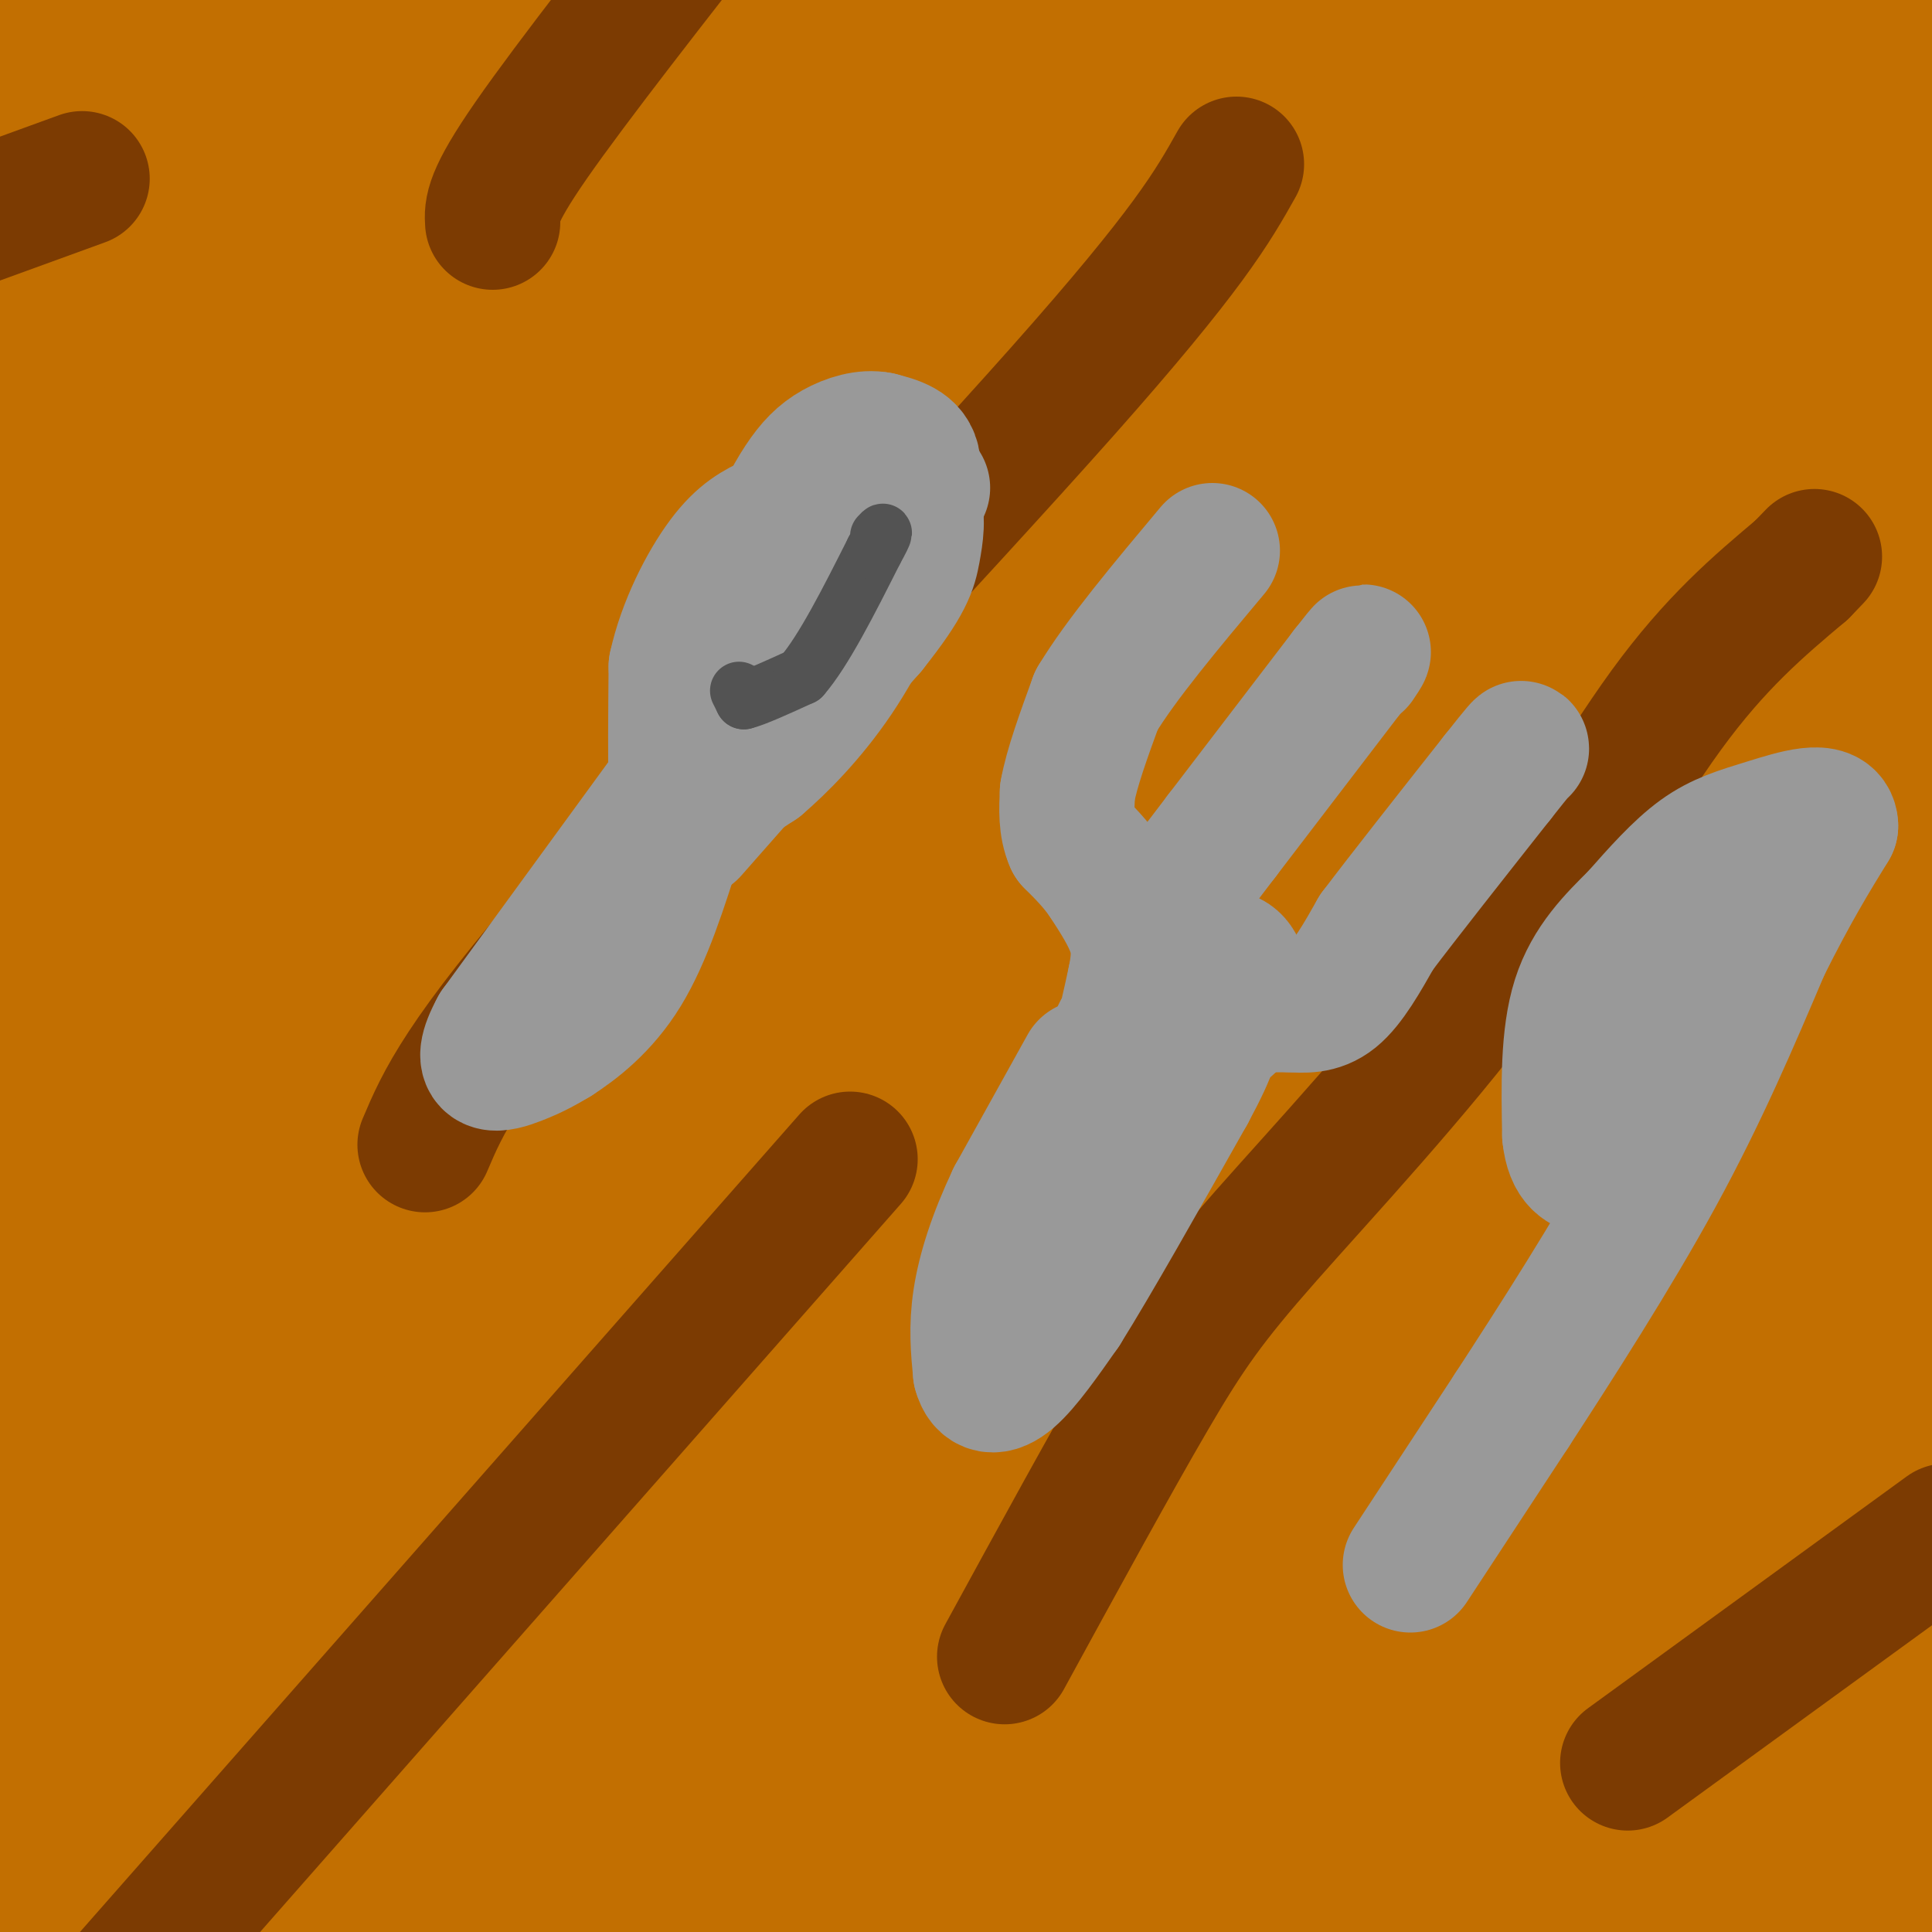 <svg viewBox='0 0 400 400' version='1.1' xmlns='http://www.w3.org/2000/svg' xmlns:xlink='http://www.w3.org/1999/xlink'><g fill='none' stroke='rgb(194,111,1)' stroke-width='28' stroke-linecap='round' stroke-linejoin='round'><path d='M387,378c0.000,0.000 -2.000,25.000 -2,25'/><path d='M387,396c5.083,-12.083 10.167,-24.167 5,-22c-5.167,2.167 -20.583,18.583 -36,35'/><path d='M371,373c0.000,0.000 29.000,-56.000 29,-56'/><path d='M372,349c-14.833,19.583 -29.667,39.167 -25,30c4.667,-9.167 28.833,-47.083 53,-85'/><path d='M377,327c0.000,0.000 -63.000,76.000 -63,76'/><path d='M340,371c23.000,-22.500 46.000,-45.000 42,-37c-4.000,8.000 -35.000,46.500 -66,85'/><path d='M333,394c2.111,-0.578 4.222,-1.156 3,-1c-1.222,0.156 -5.778,1.044 -9,3c-3.222,1.956 -5.111,4.978 -7,8'/><path d='M334,368c0.000,0.000 82.000,-111.000 82,-111'/><path d='M352,326c0.000,0.000 -71.000,82.000 -71,82'/><path d='M297,384c33.089,-40.978 66.178,-81.956 72,-92c5.822,-10.044 -15.622,10.844 -36,34c-20.378,23.156 -39.689,48.578 -59,74'/><path d='M290,385c43.267,-50.644 86.533,-101.289 97,-116c10.467,-14.711 -11.867,6.511 -45,40c-33.133,33.489 -77.067,79.244 -121,125'/><path d='M296,350c40.844,-44.667 81.689,-89.333 76,-91c-5.689,-1.667 -57.911,39.667 -97,73c-39.089,33.333 -65.044,58.667 -91,84'/><path d='M197,395c49.867,-55.022 99.733,-110.044 129,-142c29.267,-31.956 37.933,-40.844 48,-50c10.067,-9.156 21.533,-18.578 33,-28'/><path d='M390,200c-35.333,27.083 -70.667,54.167 -106,90c-35.333,35.833 -70.667,80.417 -106,125'/><path d='M241,363c0.000,0.000 167.000,-190.000 167,-190'/><path d='M391,184c-40.167,32.583 -80.333,65.167 -122,102c-41.667,36.833 -84.833,77.917 -128,119'/><path d='M151,393c40.982,-42.485 81.965,-84.970 105,-106c23.035,-21.030 28.123,-20.605 46,-37c17.877,-16.395 48.544,-49.611 56,-57c7.456,-7.389 -8.300,11.049 -32,31c-23.700,19.951 -55.343,41.415 -94,77c-38.657,35.585 -84.329,85.293 -130,135'/><path d='M179,327c53.183,-53.257 106.367,-106.514 130,-129c23.633,-22.486 17.716,-14.203 16,-10c-1.716,4.203 0.769,4.324 -31,36c-31.769,31.676 -97.791,94.907 -143,141c-45.209,46.093 -69.604,75.046 -94,104'/><path d='M174,293c19.770,-25.270 39.541,-50.539 77,-91c37.459,-40.461 92.608,-96.113 95,-94c2.392,2.113 -47.971,61.992 -87,99c-39.029,37.008 -66.722,51.145 -102,81c-35.278,29.855 -78.139,75.427 -121,121'/><path d='M77,365c2.202,-0.186 4.403,-0.373 51,-47c46.597,-46.627 137.588,-139.695 128,-133c-9.588,6.695 -119.756,113.151 -179,172c-59.244,58.849 -67.565,70.089 -32,38c35.565,-32.089 115.018,-107.508 159,-152c43.982,-44.492 52.495,-58.055 29,-34c-23.495,24.055 -78.999,85.730 -111,124c-32.001,38.270 -40.501,53.135 -49,68'/><path d='M87,384c60.208,-55.042 120.417,-110.083 159,-143c38.583,-32.917 55.542,-43.708 38,-27c-17.542,16.708 -69.583,60.917 -111,101c-41.417,40.083 -72.208,76.042 -103,112'/><path d='M86,396c45.400,-57.911 90.800,-115.822 120,-150c29.200,-34.178 42.200,-44.622 18,-13c-24.200,31.622 -85.600,105.311 -147,179'/><path d='M153,360c32.156,-26.556 64.311,-53.111 103,-89c38.689,-35.889 83.911,-81.111 64,-47c-19.911,34.111 -104.956,147.556 -190,261'/><path d='M289,332c42.222,-45.356 84.444,-90.711 88,-92c3.556,-1.289 -31.556,41.489 -63,76c-31.444,34.511 -59.222,60.756 -87,87'/><path d='M234,393c33.444,-32.244 66.889,-64.489 99,-100c32.111,-35.511 62.889,-74.289 47,-57c-15.889,17.289 -78.444,90.644 -141,164'/><path d='M246,387c63.995,-66.166 127.990,-132.332 118,-129c-9.990,3.332 -93.967,76.161 -123,100c-29.033,23.839 -3.124,-1.313 8,-14c11.124,-12.687 7.464,-12.911 33,-43c25.536,-30.089 80.268,-90.045 135,-150'/><path d='M377,171c-47.417,46.583 -94.833,93.167 -91,92c3.833,-1.167 58.917,-50.083 114,-99'/><path d='M387,177c-32.424,24.553 -64.848,49.106 -78,57c-13.152,7.894 -7.032,-0.871 13,-25c20.032,-24.129 53.978,-63.622 41,-52c-12.978,11.622 -72.879,74.360 -71,73c1.879,-1.360 65.537,-66.817 96,-97c30.463,-30.183 27.732,-25.091 25,-20'/><path d='M381,145c-65.001,52.275 -130.003,104.550 -129,99c1.003,-5.550 68.009,-68.926 100,-100c31.991,-31.074 28.967,-29.844 -6,3c-34.967,32.844 -101.876,97.304 -119,106c-17.124,8.696 15.536,-38.373 53,-79c37.464,-40.627 79.732,-74.814 122,-109'/><path d='M392,77c-28.375,33.750 -56.750,67.500 -85,98c-28.250,30.500 -56.375,57.750 -67,66c-10.625,8.250 -3.750,-2.500 28,-35c31.750,-32.500 88.375,-86.750 145,-141'/><path d='M340,136c-54.714,46.994 -109.429,93.988 -121,100c-11.571,6.012 20.000,-28.958 55,-65c35.000,-36.042 73.429,-73.155 97,-95c23.571,-21.845 32.286,-28.423 41,-35'/><path d='M384,66c-1.094,3.636 -2.188,7.273 -53,55c-50.812,47.727 -151.341,139.545 -181,162c-29.659,22.455 11.553,-24.455 49,-65c37.447,-40.545 71.128,-74.727 106,-107c34.872,-32.273 70.936,-62.636 107,-93'/><path d='M348,85c-39.180,42.147 -78.360,84.295 -111,115c-32.640,30.705 -58.741,49.968 -86,75c-27.259,25.032 -55.678,55.832 -68,67c-12.322,11.168 -8.548,2.705 61,-67c69.548,-69.705 204.868,-200.653 254,-250c49.132,-49.347 12.074,-17.093 -52,44c-64.074,61.093 -155.164,151.027 -216,213c-60.836,61.973 -91.418,95.987 -122,130'/><path d='M61,356c86.146,-96.376 172.292,-192.752 209,-233c36.708,-40.248 23.977,-24.368 14,-11c-9.977,13.368 -17.200,24.222 -49,55c-31.800,30.778 -88.177,81.479 -129,121c-40.823,39.521 -66.092,67.863 -88,93c-21.908,25.137 -40.454,47.068 -59,69'/><path d='M32,363c121.048,-130.821 242.095,-261.643 257,-284c14.905,-22.357 -76.333,63.750 -145,130c-68.667,66.250 -114.762,112.643 -138,137c-23.238,24.357 -23.619,26.679 -24,29'/><path d='M82,273c110.566,-116.307 221.132,-232.614 203,-216c-18.132,16.614 -164.962,166.147 -232,237c-67.038,70.853 -54.284,63.024 -43,55c11.284,-8.024 21.099,-16.244 37,-31c15.901,-14.756 37.888,-36.048 63,-64c25.112,-27.952 53.350,-62.564 101,-112c47.650,-49.436 114.714,-113.694 90,-92c-24.714,21.694 -141.204,129.341 -212,197c-70.796,67.659 -95.898,95.329 -121,123'/><path d='M7,324c65.400,-75.422 130.800,-150.844 137,-164c6.200,-13.156 -46.800,35.956 -83,71c-36.200,35.044 -55.600,56.022 -75,77'/><path d='M6,273c46.778,-52.844 93.556,-105.689 90,-105c-3.556,0.689 -57.444,54.911 -93,95c-35.556,40.089 -52.778,66.044 -70,92'/><path d='M54,272c28.750,-32.667 57.500,-65.333 42,-45c-15.500,20.333 -75.250,93.667 -135,167'/><path d='M25,288c49.844,-59.000 99.689,-118.000 90,-106c-9.689,12.000 -78.911,95.000 -115,141c-36.089,46.000 -39.044,55.000 -42,64'/><path d='M101,224c63.800,-85.378 127.600,-170.756 114,-158c-13.600,12.756 -104.600,123.644 -154,185c-49.400,61.356 -57.200,73.178 -65,85'/><path d='M70,269c34.889,-40.622 69.778,-81.244 62,-74c-7.778,7.244 -58.222,62.356 -89,100c-30.778,37.644 -41.889,57.822 -53,78'/><path d='M60,316c19.179,-19.804 38.357,-39.607 60,-64c21.643,-24.393 45.750,-53.375 24,-33c-21.750,20.375 -89.357,90.107 -126,130c-36.643,39.893 -42.321,49.946 -48,60'/><path d='M96,250c-6.467,3.489 -12.933,6.978 -24,20c-11.067,13.022 -26.733,35.578 -7,11c19.733,-24.578 74.867,-96.289 130,-168'/><path d='M163,146c4.249,-7.679 8.498,-15.357 6,-16c-2.498,-0.643 -11.744,5.750 -18,9c-6.256,3.250 -9.522,3.356 -33,26c-23.478,22.644 -67.167,67.827 -47,43c20.167,-24.827 104.191,-119.665 146,-169c41.809,-49.335 41.405,-53.168 41,-57'/><path d='M203,34c-60.408,70.785 -120.817,141.569 -134,155c-13.183,13.431 20.858,-30.493 46,-61c25.142,-30.507 41.384,-47.598 34,-36c-7.384,11.598 -38.396,51.885 -72,92c-33.604,40.115 -69.802,80.057 -106,120'/><path d='M33,190c8.968,-13.247 17.936,-26.494 34,-45c16.064,-18.506 39.223,-42.270 45,-49c5.777,-6.730 -5.829,3.573 -19,18c-13.171,14.427 -27.906,32.979 -47,58c-19.094,25.021 -42.547,56.510 -66,88'/><path d='M5,235c39.622,-45.200 79.244,-90.400 88,-102c8.756,-11.600 -13.356,10.400 -36,35c-22.644,24.600 -45.822,51.800 -69,79'/><path d='M21,203c34.356,-42.689 68.711,-85.378 83,-105c14.289,-19.622 8.511,-16.178 -18,13c-26.511,29.178 -73.756,84.089 -121,139'/><path d='M42,172c22.844,-23.756 45.689,-47.511 79,-84c33.311,-36.489 77.089,-85.711 48,-58c-29.089,27.711 -131.044,132.356 -233,237'/><path d='M36,171c41.200,-40.956 82.400,-81.911 85,-87c2.600,-5.089 -33.400,25.689 -64,53c-30.600,27.311 -55.800,51.156 -81,75'/><path d='M53,131c46.400,-46.111 92.800,-92.222 91,-93c-1.800,-0.778 -51.800,43.778 -87,77c-35.200,33.222 -55.600,55.111 -76,77'/><path d='M32,123c29.156,-33.644 58.311,-67.289 61,-73c2.689,-5.711 -21.089,16.511 -48,45c-26.911,28.489 -56.956,63.244 -87,98'/><path d='M23,121c23.533,-25.867 47.067,-51.733 45,-54c-2.067,-2.267 -29.733,19.067 -46,33c-16.267,13.933 -21.133,20.467 -26,27'/><path d='M6,123c26.167,-30.250 52.333,-60.500 71,-85c18.667,-24.500 29.833,-43.250 41,-62'/><path d='M48,41c-15.203,18.978 -30.405,37.955 -33,43c-2.595,5.045 7.418,-3.844 26,-22c18.582,-18.156 45.734,-45.581 48,-52c2.266,-6.419 -20.352,8.166 -41,24c-20.648,15.834 -39.324,32.917 -58,50'/><path d='M28,32c0.000,0.000 30.000,-39.000 30,-39'/><path d='M42,6c0.000,0.000 -78.000,88.000 -78,88'/><path d='M14,40c0.000,0.000 39.000,-55.000 39,-55'/><path d='M33,1c0.000,0.000 -39.000,45.000 -39,45'/><path d='M0,34c0.000,0.000 25.000,-41.000 25,-41'/><path d='M6,10c0.000,0.000 -21.000,25.000 -21,25'/><path d='M3,9c2.533,-1.089 5.067,-2.178 7,-3c1.933,-0.822 3.267,-1.378 1,6c-2.267,7.378 -8.133,22.689 -14,38'/><path d='M3,63c19.133,-23.800 38.267,-47.600 37,-48c-1.267,-0.400 -22.933,22.600 -36,39c-13.067,16.400 -17.533,26.200 -22,36'/><path d='M24,65c14.511,-21.533 29.022,-43.067 28,-46c-1.022,-2.933 -17.578,12.733 -31,28c-13.422,15.267 -23.711,30.133 -34,45'/><path d='M7,79c3.750,-3.750 7.500,-7.500 6,-6c-1.500,1.500 -8.250,8.250 -15,15'/><path d='M0,76c0.833,-7.583 1.667,-15.167 1,-5c-0.667,10.167 -2.833,38.083 -5,66'/><path d='M16,123c17.774,-42.276 35.547,-84.553 45,-89c9.453,-4.447 10.585,28.935 12,52c1.415,23.065 3.111,35.811 4,40c0.889,4.189 0.970,-0.180 3,-4c2.030,-3.820 6.009,-7.091 13,-30c6.991,-22.909 16.996,-65.454 27,-108'/><path d='M110,26c-11.266,38.285 -22.532,76.570 -29,97c-6.468,20.430 -8.137,23.004 -10,17c-1.863,-6.004 -3.921,-20.586 -16,-39c-12.079,-18.414 -34.180,-40.662 -24,-38c10.180,2.662 52.642,30.233 75,41c22.358,10.767 24.611,4.731 27,3c2.389,-1.731 4.912,0.842 -1,-6c-5.912,-6.842 -20.261,-23.098 -35,-33c-14.739,-9.902 -29.870,-13.451 -45,-17'/><path d='M52,51c4.600,-0.200 38.600,7.800 62,11c23.400,3.200 36.200,1.600 49,0'/><path d='M163,62c11.778,-5.410 16.724,-18.935 19,-24c2.276,-5.065 1.882,-1.671 -3,-6c-4.882,-4.329 -14.252,-16.380 -24,-22c-9.748,-5.620 -19.874,-4.810 -30,-4'/><path d='M125,6c-16.400,0.933 -42.400,5.267 -52,7c-9.600,1.733 -2.800,0.867 4,0'/><path d='M77,13c23.333,-1.167 79.667,-4.083 136,-7'/><path d='M213,6c46.500,-2.333 94.750,-4.667 143,-7'/><path d='M383,0c0.000,0.000 17.000,3.000 17,3'/><path d='M398,4c-11.750,-3.083 -23.500,-6.167 -35,-4c-11.500,2.167 -22.750,9.583 -34,17'/><path d='M329,17c0.844,4.511 19.956,7.289 30,7c10.044,-0.289 11.022,-3.644 12,-7'/><path d='M371,17c9.327,-11.086 26.644,-35.301 4,2c-22.644,37.301 -85.250,136.120 -95,140c-9.750,3.880 33.357,-87.177 54,-129c20.643,-41.823 18.821,-34.411 17,-27'/><path d='M351,3c4.000,-5.667 5.500,-6.333 7,-7'/><path d='M358,0c-29.533,38.400 -59.067,76.800 -61,79c-1.933,2.200 23.733,-31.800 39,-54c15.267,-22.200 20.133,-32.600 25,-43'/><path d='M342,4c-33.000,38.417 -66.000,76.833 -64,78c2.000,1.167 39.000,-34.917 76,-71'/><path d='M354,11c10.333,0.012 -1.833,35.542 -5,76c-3.167,40.458 2.667,85.845 12,86c9.333,0.155 22.167,-44.923 35,-90'/><path d='M396,83c10.667,-25.667 19.833,-44.833 29,-64'/><path d='M381,220c0.000,0.000 3.000,11.000 3,11'/><path d='M384,231c3.167,12.500 9.583,38.250 16,64'/><path d='M399,352c-2.352,-4.461 -4.705,-8.922 -6,-7c-1.295,1.922 -1.533,10.226 -2,11c-0.467,0.774 -1.164,-5.984 -1,-17c0.164,-11.016 1.190,-26.290 4,-41c2.810,-14.710 7.405,-28.855 12,-43'/><path d='M399,243c-3.044,-28.533 -6.089,-57.067 -6,-69c0.089,-11.933 3.311,-7.267 5,-9c1.689,-1.733 1.844,-9.867 2,-18'/><path d='M398,130c-1.321,-4.191 -2.642,-8.382 -4,-10c-1.358,-1.618 -2.753,-0.661 -10,-7c-7.247,-6.339 -20.345,-19.972 -51,-24c-30.655,-4.028 -78.866,1.549 -85,-9c-6.134,-10.549 29.810,-37.225 52,-52c22.190,-14.775 30.626,-17.650 29,-16c-1.626,1.650 -13.313,7.825 -25,14'/><path d='M304,26c-14.976,13.581 -39.917,40.533 -50,54c-10.083,13.467 -5.307,13.449 -17,30c-11.693,16.551 -39.854,49.673 -52,62c-12.146,12.327 -8.276,3.861 10,-25c18.276,-28.861 50.959,-78.116 70,-105c19.041,-26.884 24.440,-31.395 29,-35c4.560,-3.605 8.280,-6.302 12,-9'/><path d='M256,49c-34.250,41.667 -68.500,83.333 -66,73c2.500,-10.333 41.750,-72.667 81,-135'/><path d='M249,12c-20.250,24.250 -40.500,48.500 -36,45c4.500,-3.500 33.750,-34.750 63,-66'/><path d='M240,37c-8.946,12.154 -17.891,24.308 -27,35c-9.109,10.692 -18.381,19.922 -24,23c-5.619,3.078 -7.583,0.003 1,-16c8.583,-16.003 27.714,-44.935 33,-56c5.286,-11.065 -3.274,-4.265 -22,15c-18.726,19.265 -47.619,50.994 -50,47c-2.381,-3.994 21.748,-43.713 28,-57c6.252,-13.287 -5.374,-0.144 -17,13'/><path d='M162,41c-2.627,1.824 -0.694,-0.118 1,-3c1.694,-2.882 3.150,-6.706 -10,0c-13.150,6.706 -40.906,23.942 -51,27c-10.094,3.058 -2.525,-8.061 0,-15c2.525,-6.939 0.007,-9.697 14,-11c13.993,-1.303 44.496,-1.152 75,-1'/><path d='M191,38c15.660,-0.707 17.311,-1.973 33,-5c15.689,-3.027 45.416,-7.815 31,-11c-14.416,-3.185 -72.976,-4.767 -101,-5c-28.024,-0.233 -25.512,0.884 -23,2'/><path d='M131,19c5.175,10.403 29.611,35.409 47,59c17.389,23.591 27.731,45.766 38,80c10.269,34.234 20.464,80.527 23,106c2.536,25.473 -2.586,30.127 -1,24c1.586,-6.127 9.882,-23.036 -1,-3c-10.882,20.036 -40.941,77.018 -71,134'/><path d='M193,389c10.417,-11.500 20.833,-23.000 34,-35c13.167,-12.000 29.083,-24.500 45,-37'/></g>
<g fill='none' stroke='rgb(124,59,2)' stroke-width='28' stroke-linecap='round' stroke-linejoin='round'><path d='M337,365c0.000,0.000 66.000,-48.000 66,-48'/><path d='M208,343c11.105,-20.330 22.211,-40.660 30,-54c7.789,-13.340 12.263,-19.689 24,-33c11.737,-13.311 30.737,-33.584 46,-54c15.263,-20.416 26.789,-40.976 37,-55c10.211,-14.024 19.105,-21.512 28,-29'/><path d='M373,118c4.667,-4.833 2.333,-2.417 0,0'/><path d='M88,237c3.733,-8.778 7.467,-17.556 33,-47c25.533,-29.444 72.867,-79.556 99,-109c26.133,-29.444 31.067,-38.222 36,-47'/><path d='M176,240c0.000,0.000 -154.000,175.000 -154,175'/><path d='M102,46c-0.167,-2.500 -0.333,-5.000 8,-17c8.333,-12.000 25.167,-33.500 42,-55'/><path d='M17,37c0.000,0.000 -33.000,12.000 -33,12'/></g>
<g fill='none' stroke='rgb(153,153,153)' stroke-width='28' stroke-linecap='round' stroke-linejoin='round'><path d='M225,221c0.000,0.000 -15.000,27.000 -15,27'/><path d='M210,248c-3.889,8.200 -6.111,15.200 -7,21c-0.889,5.800 -0.444,10.400 0,15'/><path d='M203,284c0.844,3.178 2.956,3.622 6,1c3.044,-2.622 7.022,-8.311 11,-14'/><path d='M220,271c6.167,-9.833 16.083,-27.417 26,-45'/><path d='M246,226c5.200,-9.667 5.200,-11.333 4,-12c-1.200,-0.667 -3.600,-0.333 -6,0'/><path d='M244,214c-2.711,0.533 -6.489,1.867 -10,6c-3.511,4.133 -6.756,11.067 -10,18'/><path d='M224,238c0.333,-1.000 6.167,-12.500 12,-24'/><path d='M236,214c4.167,-6.333 8.583,-10.167 13,-14'/><path d='M249,200c3.533,-2.578 5.867,-2.022 7,0c1.133,2.022 1.067,5.511 1,9'/><path d='M257,209c-2.156,3.400 -8.044,7.400 -10,7c-1.956,-0.400 0.022,-5.200 2,-10'/><path d='M249,206c-0.044,-3.422 -1.156,-6.978 -4,-6c-2.844,0.978 -7.422,6.489 -12,12'/><path d='M233,212c-2.222,3.067 -1.778,4.733 -1,3c0.778,-1.733 1.889,-6.867 3,-12'/><path d='M235,203c0.733,-3.600 1.067,-6.600 0,-10c-1.067,-3.400 -3.533,-7.200 -6,-11'/><path d='M229,182c-2.167,-3.167 -4.583,-5.583 -7,-8'/><path d='M222,174c-1.333,-3.000 -1.167,-6.500 -1,-10'/><path d='M221,164c0.833,-4.833 3.417,-11.917 6,-19'/><path d='M227,145c5.000,-8.333 14.500,-19.667 24,-31'/><path d='M237,194c0.000,0.000 16.000,-21.000 16,-21'/><path d='M253,173c7.000,-9.167 16.500,-21.583 26,-34'/><path d='M279,139c4.667,-6.000 3.333,-4.000 2,-2'/><path d='M259,208c0.000,0.000 8.000,0.000 8,0'/><path d='M267,208c2.844,0.133 5.956,0.467 9,-2c3.044,-2.467 6.022,-7.733 9,-13'/><path d='M285,193c5.667,-7.500 15.333,-19.750 25,-32'/><path d='M310,161c5.000,-6.333 5.000,-6.167 5,-6'/><path d='M138,165c0.000,0.000 -35.000,48.000 -35,48'/><path d='M103,213c-4.911,8.978 0.311,7.422 4,6c3.689,-1.422 5.844,-2.711 8,-4'/><path d='M115,215c3.867,-2.489 9.533,-6.711 14,-14c4.467,-7.289 7.733,-17.644 11,-28'/><path d='M140,173c2.000,-6.167 1.500,-7.583 1,-9'/><path d='M141,164c0.000,0.000 -1.000,-2.000 -1,-2'/><path d='M140,162c-0.167,-4.333 -0.083,-14.167 0,-24'/><path d='M140,138c1.778,-8.267 6.222,-16.933 10,-22c3.778,-5.067 6.889,-6.533 10,-8'/><path d='M160,108c3.378,-2.800 6.822,-5.800 12,-7c5.178,-1.200 12.089,-0.600 19,0'/><path d='M143,172c0.000,0.000 37.000,-42.000 37,-42'/><path d='M180,130c7.679,-9.607 8.375,-12.625 9,-16c0.625,-3.375 1.179,-7.107 0,-9c-1.179,-1.893 -4.089,-1.946 -7,-2'/><path d='M182,103c-4.067,1.156 -10.733,5.044 -15,11c-4.267,5.956 -6.133,13.978 -8,22'/><path d='M159,136c2.440,0.542 12.541,-9.102 18,-15c5.459,-5.898 6.278,-8.049 8,-12c1.722,-3.951 4.349,-9.700 4,-13c-0.349,-3.300 -3.675,-4.150 -7,-5'/><path d='M182,91c-2.789,-0.582 -6.263,0.463 -9,2c-2.737,1.537 -4.737,3.568 -7,7c-2.263,3.432 -4.789,8.266 -6,14c-1.211,5.734 -1.105,12.367 -1,19'/><path d='M159,133c-1.500,7.167 -4.750,15.583 -8,24'/><path d='M151,157c-2.044,5.289 -3.156,6.511 -2,6c1.156,-0.511 4.578,-2.756 8,-5'/><path d='M157,158c4.143,-3.524 10.500,-9.833 16,-18c5.500,-8.167 10.143,-18.190 12,-26c1.857,-7.810 0.929,-13.405 0,-19'/><path d='M292,324c0.000,0.000 21.000,-32.000 21,-32'/><path d='M313,292c8.956,-13.778 20.844,-32.222 30,-49c9.156,-16.778 15.578,-31.889 22,-47'/><path d='M365,196c6.000,-12.000 10.000,-18.500 14,-25'/><path d='M379,171c-0.095,-4.071 -7.333,-1.750 -13,0c-5.667,1.750 -9.762,2.929 -14,6c-4.238,3.071 -8.619,8.036 -13,13'/><path d='M339,190c-4.600,4.556 -9.600,9.444 -12,17c-2.400,7.556 -2.200,17.778 -2,28'/><path d='M325,235c0.595,5.810 3.083,6.333 5,7c1.917,0.667 3.262,1.476 6,-4c2.738,-5.476 6.869,-17.238 11,-29'/><path d='M347,209c1.800,-5.267 0.800,-3.933 0,-3c-0.800,0.933 -1.400,1.467 -2,2'/></g>
<g fill='none' stroke='rgb(83,83,83)' stroke-width='12' stroke-linecap='round' stroke-linejoin='round'><path d='M153,143c0.000,0.000 1.000,2.000 1,2'/><path d='M154,145c2.167,-0.500 7.083,-2.750 12,-5'/><path d='M166,140c4.500,-5.167 9.750,-15.583 15,-26'/><path d='M181,114c2.667,-4.833 1.833,-3.917 1,-3'/></g>
</svg>